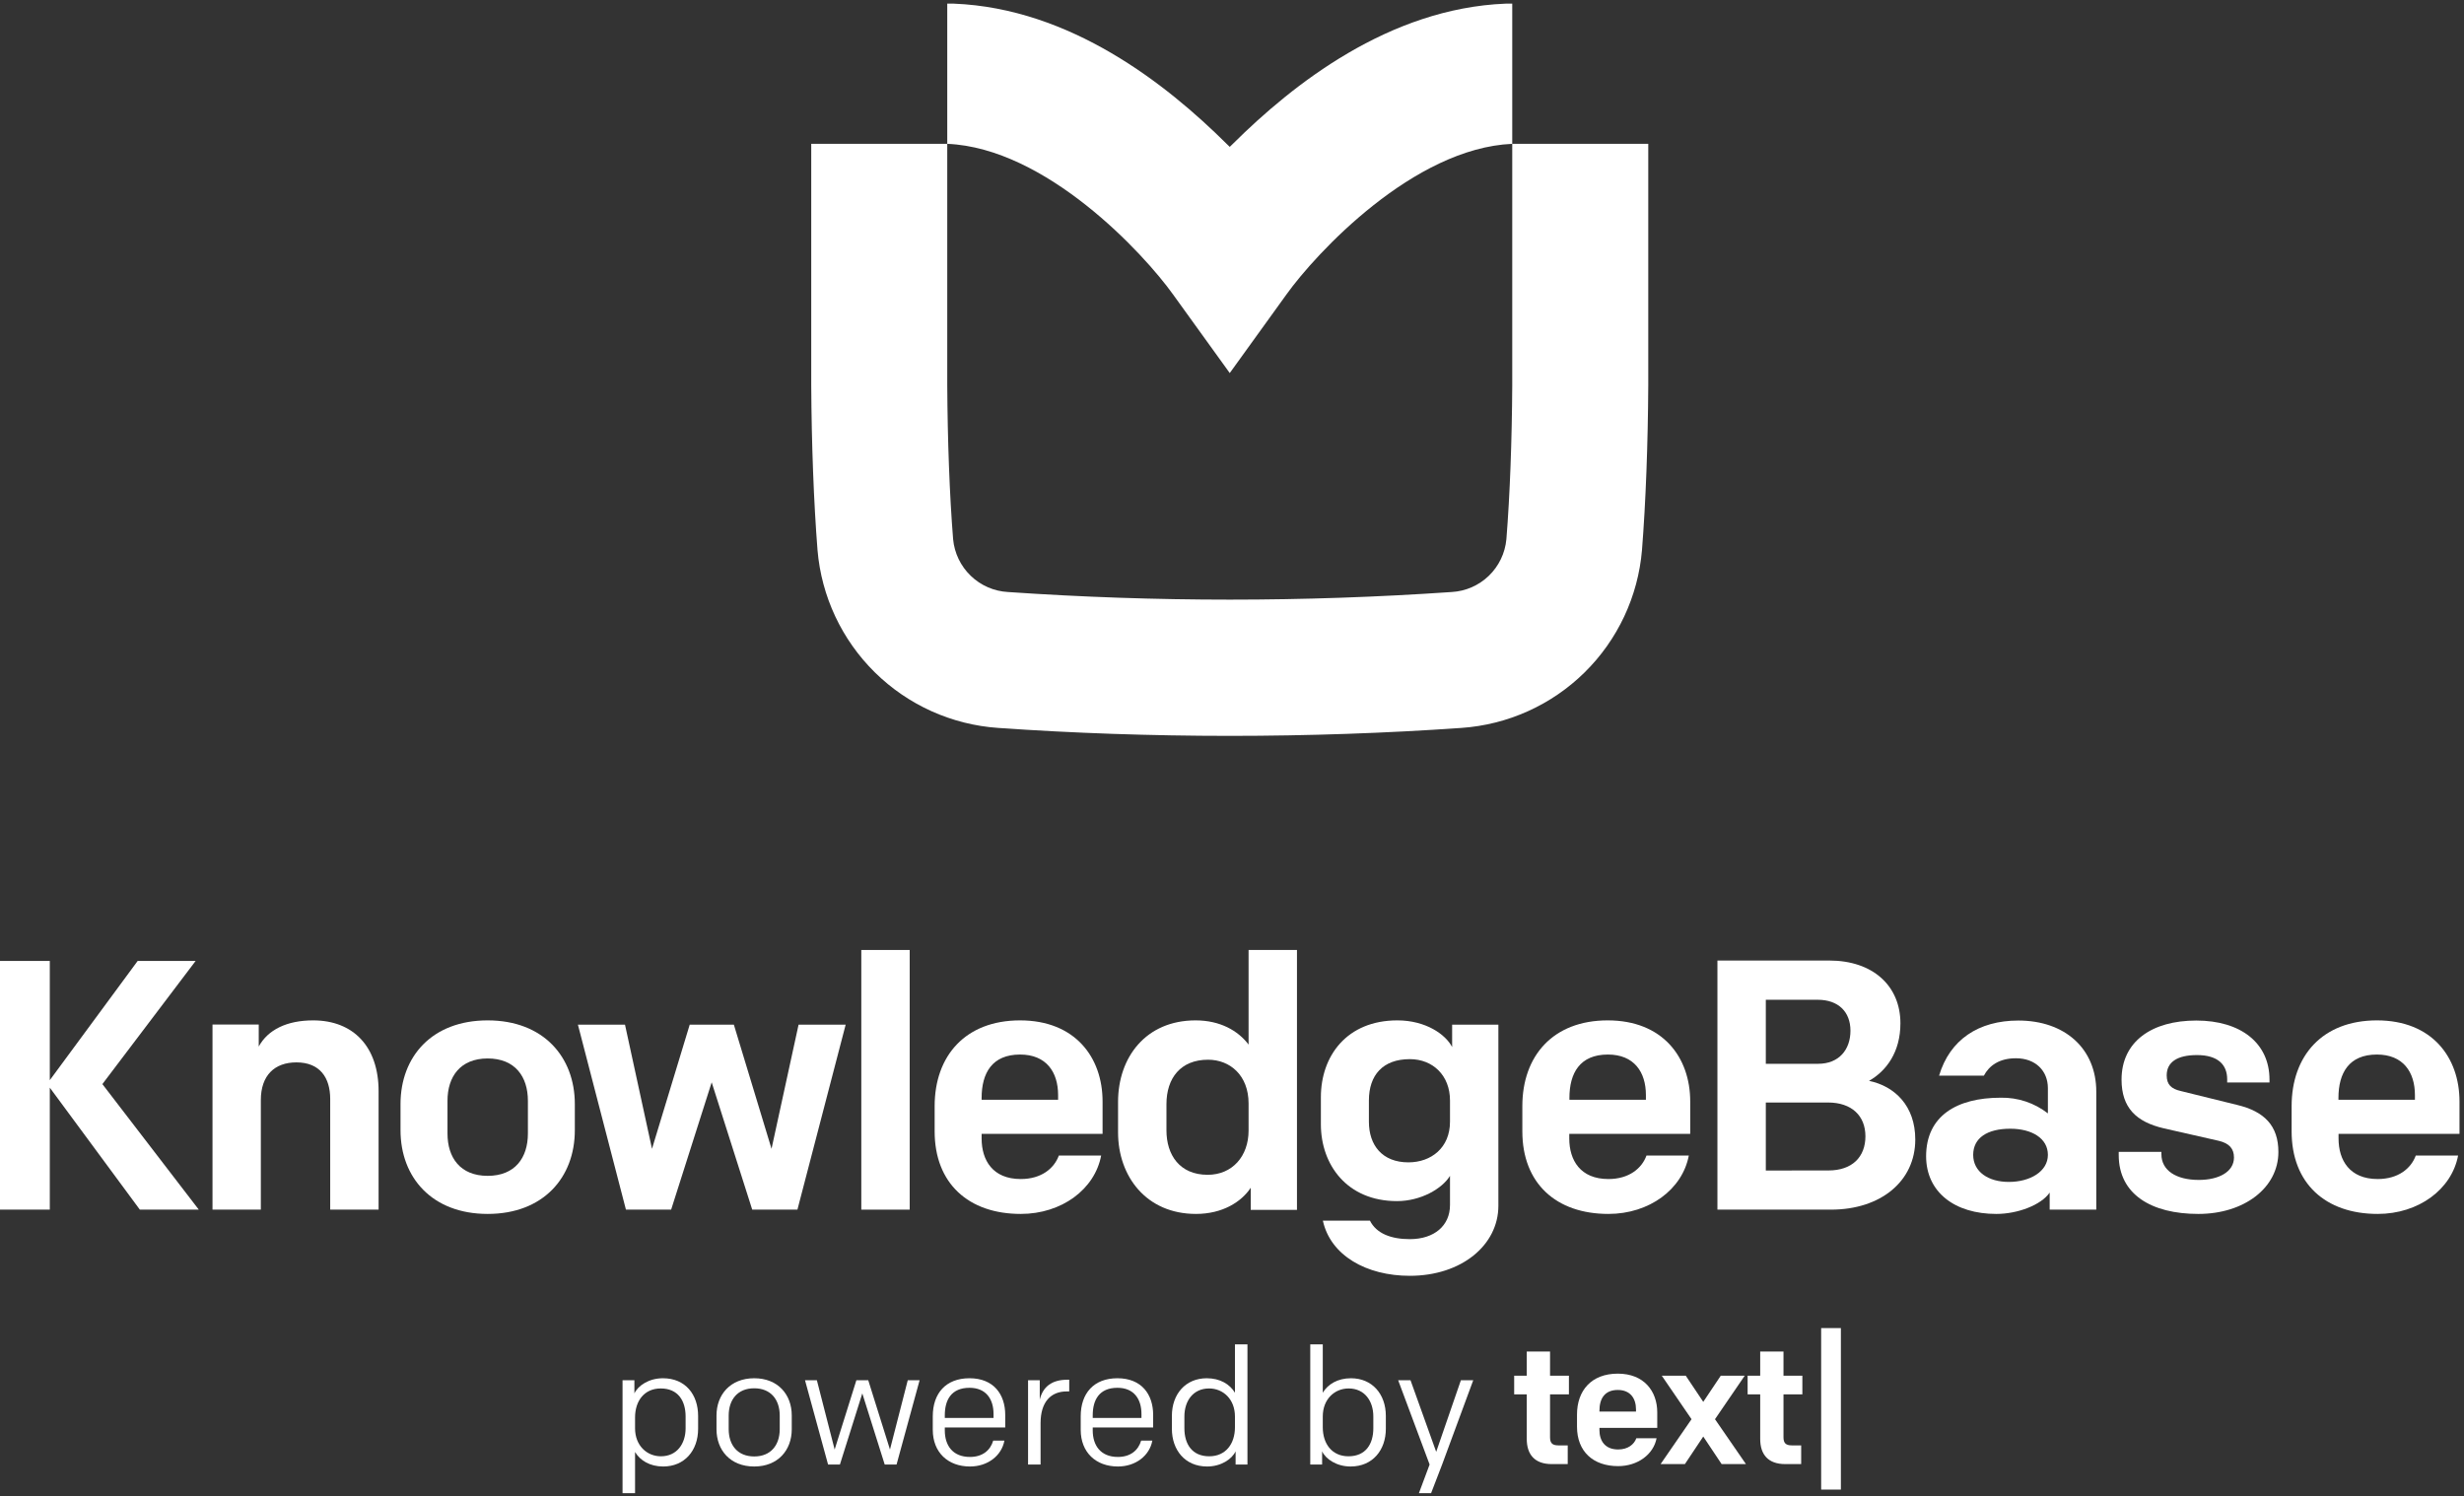 <svg width="471" height="286" viewBox="0 0 471 286" fill="none" xmlns="http://www.w3.org/2000/svg">
<rect x="0" y="0" width="471" height="286" fill="#333333" stroke="none"/>
<path d="M296.62 279.89H299.675V276.315H297.887C296.718 276.315 296.295 275.86 296.295 274.755V266.565H299.903V262.99H296.295V258.375H291.843V262.99H289.438V266.565H291.843V275.08C291.843 278.07 293.37 279.89 296.62 279.89Z" fill="white"/>
<path d="M309.313 280.28C313.05 280.28 316.073 278.037 316.658 274.95H312.79C312.368 276.12 311.198 277.095 309.313 277.095C306.745 277.095 305.738 275.372 305.738 273.39V272.967H316.788V270.01C316.788 265.947 314.253 262.6 309.248 262.6C304.178 262.6 301.448 265.85 301.448 270.432V272.74C301.448 277.485 304.535 280.28 309.313 280.28ZM305.738 269.685C305.738 267.41 306.713 265.72 309.248 265.72C311.62 265.72 312.725 267.312 312.725 269.425V269.847H305.738V269.685Z" fill="white"/>
<path d="M327.825 271.31L333.512 262.99H328.93L325.582 267.995L322.235 262.99H317.652L323.34 271.31L317.425 279.89H322.072L325.582 274.625L329.092 279.89H333.74L327.825 271.31Z" fill="white"/>
<path d="M341.244 279.89H344.299V276.315H342.512C341.342 276.315 340.919 275.86 340.919 274.755V266.565H344.527V262.99H340.919V258.375H336.467V262.99H334.062V266.565H336.467V275.08C336.467 278.07 337.994 279.89 341.244 279.89Z" fill="white"/>
<path d="M348.119 284.765H351.889V253.89H348.119V284.765Z" fill="white"/>
<path d="M273.557 285.45H271.228L273.274 279.973L267.262 263.858H269.623L274.533 277.55L279.254 263.858H281.615L275.666 279.973L273.557 285.45Z" fill="white"/>
<path d="M250.46 256.997H252.852V266.25C253.828 264.614 255.716 263.481 258.234 263.481C262.294 263.481 264.907 266.502 264.907 270.688V273.143C264.907 277.172 262.42 280.351 258.171 280.351C255.496 280.351 253.419 278.935 252.726 277.455V279.973H250.46V256.997ZM262.515 273.049V270.783C262.515 267.824 260.846 265.432 257.793 265.432C255.118 265.432 252.852 267.478 252.852 270.783V272.86C252.852 275.976 254.583 278.399 257.762 278.399C261.098 278.399 262.515 276.007 262.515 273.049Z" fill="white"/>
<path d="M236.063 256.997H238.455V279.973H236.188V277.455C235.496 278.935 233.419 280.351 230.743 280.351C226.494 280.351 224.008 277.172 224.008 273.143V270.688C224.008 266.502 226.62 263.481 230.68 263.481C233.198 263.481 235.087 264.614 236.063 266.25V256.997ZM226.4 270.783V273.049C226.4 276.007 227.816 278.399 231.153 278.399C234.331 278.399 236.063 275.976 236.063 272.86V270.783C236.063 267.478 233.796 265.432 231.121 265.432C228.068 265.432 226.4 267.824 226.4 270.783Z" fill="white"/>
<path d="M213.694 280.351C209.508 280.351 206.58 277.675 206.58 273.332V270.751C206.58 266.376 209.067 263.48 213.599 263.48C218.194 263.48 220.429 266.533 220.429 270.499V272.891H208.878V273.458C208.878 276.259 210.326 278.525 213.694 278.525C216.117 278.525 217.596 277.235 218.131 275.409H220.272C219.737 278.305 217.061 280.351 213.694 280.351ZM208.878 270.562V271.066H218.194V270.31C218.194 267.446 216.747 265.306 213.599 265.306C210.137 265.306 208.878 267.604 208.878 270.562Z" fill="white"/>
<path d="M196.517 279.973V263.859H198.752V267.573C199.35 265.086 201.081 263.764 204.008 263.764H204.386V265.999H203.914C200.861 265.999 198.909 268.013 198.909 272.073V279.973H196.517Z" fill="white"/>
<path d="M185.416 280.351C181.23 280.351 178.303 277.675 178.303 273.332V270.751C178.303 266.376 180.79 263.48 185.322 263.48C189.917 263.48 192.152 266.533 192.152 270.499V272.891H180.601V273.458C180.601 276.259 182.049 278.525 185.416 278.525C187.84 278.525 189.319 277.235 189.854 275.409H191.994C191.459 278.305 188.784 280.351 185.416 280.351ZM180.601 270.562V271.066H189.917V270.31C189.917 267.446 188.469 265.306 185.322 265.306C181.86 265.306 180.601 267.604 180.601 270.562Z" fill="white"/>
<path d="M175.786 263.858L171.38 279.973H169.114L164.833 266.376L160.553 279.973H158.287L153.88 263.858H156.147L159.546 277.109L163.7 263.858H165.967L170.121 277.109L173.52 263.858H175.786Z" fill="white"/>
<path d="M144.17 280.351C139.574 280.351 136.962 277.203 136.962 273.237V270.594C136.962 266.628 139.606 263.48 144.17 263.48C148.733 263.48 151.346 266.628 151.346 270.594V273.237C151.346 277.203 148.733 280.351 144.17 280.351ZM149.048 270.625C149.048 267.572 147.349 265.4 144.17 265.4C140.991 265.4 139.291 267.572 139.291 270.625V273.206C139.291 276.259 140.991 278.431 144.17 278.431C147.349 278.431 149.048 276.259 149.048 273.206V270.625Z" fill="white"/>
<path d="M121.392 285.449H119V263.858H121.266V266.376C121.959 264.897 124.036 263.48 126.711 263.48C131.023 263.48 133.447 266.596 133.447 270.688V273.143C133.447 277.329 130.834 280.351 126.774 280.351C124.256 280.351 122.368 279.218 121.392 277.581V285.449ZM131.055 273.049V270.782C131.055 267.824 129.638 265.432 126.302 265.432C123.123 265.432 121.392 267.855 121.392 270.971V273.049C121.392 276.353 123.658 278.399 126.333 278.399C129.386 278.399 131.055 276.007 131.055 273.049Z" fill="white"/>
<path d="M0 231.247H9.52V207.927L26.73 231.247H38L19.57 207.247L37.4 183.697H26.32L9.52 206.497V183.697H0V231.247Z" fill="white"/>
<path d="M40.62 231.247H49.86V210.307C49.86 205.547 52.52 203.097 56.66 203.097C61.15 203.097 63.12 206.017 63.12 210.097V231.247H72.37V208.607C72.37 200.097 67.54 195.067 59.86 195.067C54.86 195.067 51.22 196.837 49.46 200.067V195.857H40.62V231.247Z" fill="white"/>
<path d="M93.22 232.067C103.83 232.067 109.88 225.127 109.88 216.067V211.067C109.88 202.067 103.88 195.067 93.22 195.067C82.56 195.067 76.56 202.007 76.56 211.067V216.067C76.56 225.127 82.61 232.067 93.22 232.067ZM100.91 216.697C100.91 221.317 98.46 224.787 93.22 224.787C87.98 224.787 85.54 221.317 85.54 216.697V210.437C85.54 205.817 87.99 202.347 93.22 202.347C98.45 202.347 100.91 205.817 100.91 210.437V216.697Z" fill="white"/>
<path d="M161.65 195.887H152.65L147.48 219.617L140.28 195.887H131.84L124.63 219.617L119.47 195.887H110.47L119.65 231.247H128.29L136.04 206.907L143.79 231.247H152.43L161.65 195.887Z" fill="white"/>
<path d="M164.64 231.247H173.89V181.607H164.64V231.247Z" fill="white"/>
<path d="M195.12 232.067C202.94 232.067 209.27 227.367 210.49 220.907H202.4C201.51 223.357 199.07 225.397 195.12 225.397C189.75 225.397 187.64 221.797 187.64 217.647V216.767H210.76V210.577C210.76 202.077 205.46 195.067 194.99 195.067C184.52 195.067 178.66 201.867 178.66 211.457V216.287C178.66 226.217 185.12 232.067 195.12 232.067ZM187.64 209.897C187.64 205.137 189.64 201.597 194.99 201.597C199.99 201.597 202.26 204.927 202.26 209.347V210.237H187.64V209.897Z" fill="white"/>
<path d="M228.61 232.067C233.71 232.067 237.31 229.747 239.08 227.067V231.287H247.92V181.607H238.67V199.697C236.67 197.037 233.23 195.067 228.54 195.067C219.02 195.067 213.72 202.137 213.72 210.647V216.487C213.72 224.857 219.09 232.067 228.61 232.067ZM230.85 224.587C225.48 224.587 222.97 220.777 222.97 216.087V211.087C222.97 206.087 225.69 202.587 230.92 202.587C235.14 202.587 238.67 205.587 238.67 210.957V216.127C238.67 221.047 235.55 224.587 230.85 224.587Z" fill="white"/>
<path d="M269.49 243.897C279.35 243.897 286.42 238.047 286.42 230.497V195.887H277.58V200.167C276.36 197.787 272.58 195.067 267.11 195.067C257.45 195.067 252.49 201.867 252.49 209.757V214.927C252.49 222.677 257.49 229.617 267.04 229.617C271.6 229.617 275.68 227.237 277.17 224.787V230.367C277.17 234.307 274.17 236.887 269.49 236.887C265.89 236.887 263.1 235.807 261.87 233.357H252.87C254.33 240.017 261.19 243.897 269.49 243.897ZM269.22 222.207C264.22 222.207 261.67 218.937 261.67 214.447V210.367C261.67 205.547 264.32 202.477 269.49 202.477C273.91 202.477 277.17 205.607 277.17 210.367V214.447C277.17 219.417 273.57 222.207 269.22 222.207Z" fill="white"/>
<path d="M307.45 232.067C315.27 232.067 321.6 227.367 322.82 220.907H314.73C313.84 223.357 311.4 225.397 307.45 225.397C302.08 225.397 299.97 221.797 299.97 217.647V216.767H323.09V210.577C323.09 202.077 317.79 195.067 307.32 195.067C296.85 195.067 291 201.867 291 211.457V216.287C291 226.217 297.45 232.067 307.45 232.067ZM300 209.897C300 205.137 302 201.597 307.35 201.597C312.35 201.597 314.62 204.927 314.62 209.347V210.237H300V209.897Z" fill="white"/>
<path d="M328.29 231.247H350C359.51 231.247 366.11 225.807 366.11 217.847C366.11 211.387 362.17 207.647 357.27 206.627C360.6 204.727 363.27 201.117 363.27 195.627C363.27 188.487 358.03 183.627 349.67 183.627H328.29V231.247ZM337.54 223.767V210.767H349.44C353.93 210.767 356.58 213.287 356.58 217.227C356.58 221.167 354.06 223.757 349.51 223.757L337.54 223.767ZM337.54 203.367V191.127H347.47C351.41 191.127 353.72 193.437 353.72 197.037C353.72 200.637 351.55 203.367 347.54 203.367H337.54Z" fill="white"/>
<path d="M381.6 232.068C385.68 232.068 390.17 230.368 391.8 227.988V231.248H400.71V208.698C400.71 200.468 394.71 195.098 385.82 195.098C378.2 195.098 372.7 198.768 370.66 205.638H379.22C380.22 203.738 382.15 202.308 385.34 202.308C389.15 202.308 391.46 204.758 391.46 208.018V212.848C388.893 210.845 385.715 209.786 382.46 209.848C373.96 209.848 368.18 213.388 368.18 221.068C368.21 227.918 373.65 232.068 381.6 232.068ZM383.98 225.948C380.11 225.948 377.18 224.038 377.18 220.778C377.18 217.518 379.9 215.778 384.26 215.778C388.4 215.778 391.46 217.608 391.46 220.778C391.46 223.948 388.06 225.948 384 225.948H383.98Z" fill="white"/>
<path d="M420.22 232.068C428.99 232.068 435.52 227.068 435.52 220.228C435.52 215.228 432.87 212.478 427.63 211.228L416.89 208.578C415.05 208.168 414.17 207.348 414.17 205.578C414.17 203.058 416.17 201.698 419.95 201.698C424.03 201.698 425.73 203.598 425.73 206.318V206.938H433.82V206.388C433.82 199.388 428.31 195.098 419.82 195.098C411.33 195.098 405.54 199.098 405.54 206.388C405.54 211.758 408.33 214.478 413.63 215.708L424.11 218.088C426.11 218.558 427.03 219.578 427.03 221.278C427.03 223.998 424.17 225.568 420.3 225.568C415.95 225.568 413.16 223.728 413.16 220.668V220.198H405V220.808C405 228.328 411.24 232.068 420.22 232.068Z" fill="white"/>
<path d="M454.5 232.067C462.32 232.067 468.65 227.367 469.87 220.907H461.78C460.89 223.357 458.45 225.397 454.5 225.397C449.13 225.397 447.02 221.797 447.02 217.647V216.767H470.14V210.577C470.14 202.077 464.84 195.067 454.37 195.067C443.9 195.067 438.05 201.867 438.05 211.457V216.287C438.05 226.217 444.51 232.067 454.5 232.067ZM447 209.897C447 205.137 449 201.597 454.35 201.597C459.35 201.597 461.62 204.927 461.62 209.347V210.237H447V209.897Z" fill="white"/>
<path d="M289.07 27.497V0.697H287.79C265.49 1.597 247.13 16.117 235.71 27.457C235.49 27.657 235.27 27.877 235.07 28.077C234.87 27.877 234.65 27.657 234.43 27.457C223 16.117 204.65 1.597 182.35 0.697H181.07V27.497H155.07V73.617C155.13 84.817 155.55 96.037 156.27 105.157C157.016 114.016 160.91 122.315 167.245 128.552C173.581 134.789 181.94 138.551 190.81 139.157C205.05 140.157 220.07 140.677 235.07 140.677C250.07 140.677 265.07 140.157 279.35 139.157C288.216 138.546 296.571 134.782 302.902 128.546C309.234 122.309 313.124 114.013 313.87 105.157C314.59 96.037 315.01 84.817 315.07 73.617V27.497H289.07ZM289.07 73.617C289.01 84.137 288.63 94.617 287.95 103.077C287.707 105.735 286.517 108.217 284.597 110.071C282.677 111.925 280.155 113.028 277.49 113.177C249.25 115.117 220.91 115.117 192.67 113.177C190.003 113.028 187.478 111.927 185.555 110.073C183.631 108.219 182.437 105.737 182.19 103.077C181.51 94.637 181.13 84.137 181.07 73.617V27.497C199.95 28.297 218.59 48.397 224.25 56.317L235.07 71.317L245.89 56.317C251.55 48.397 270.21 28.317 289.07 27.497V73.617Z" fill="white"/>
</svg>
